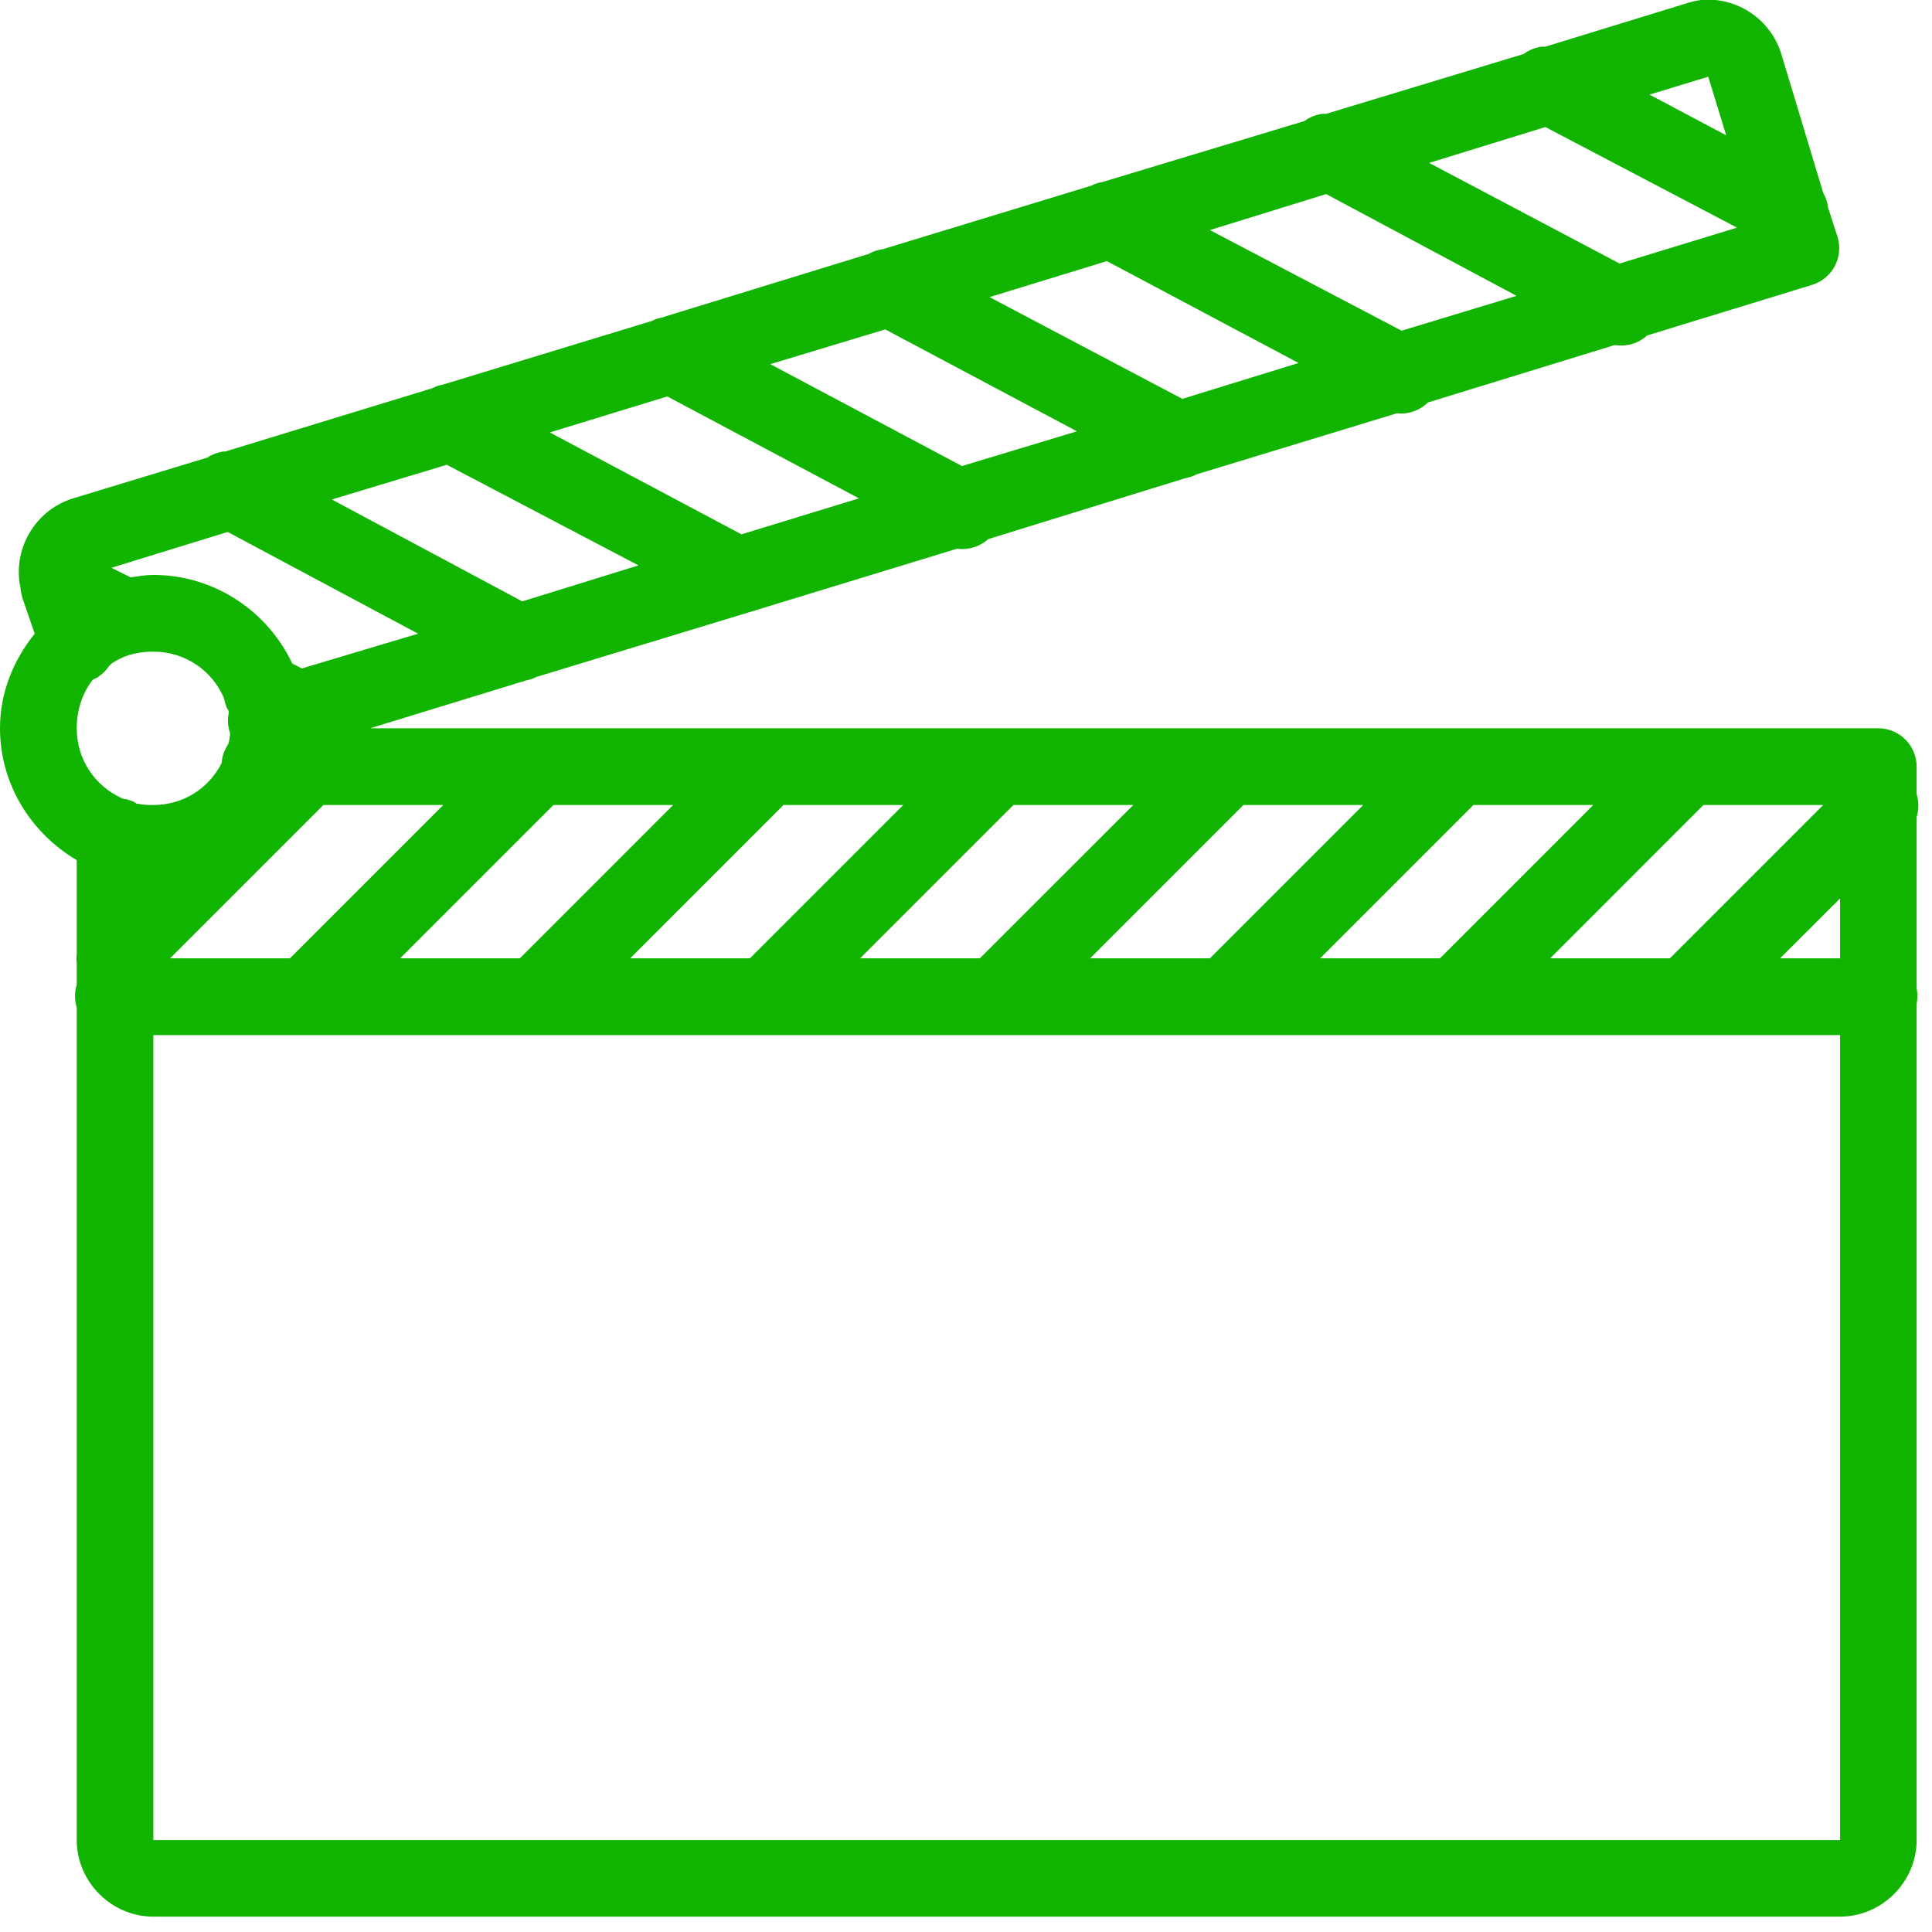 <?xml version="1.0" encoding="UTF-8"?>
<svg xmlns="http://www.w3.org/2000/svg" xmlns:xlink="http://www.w3.org/1999/xlink" width="60pt" height="60pt" viewBox="0 0 60 60" version="1.1">
<g id="surface1">
<path style=" stroke:none;fill-rule:nonzero;fill:#11B501;fill-opacity:1;" d="M 52.828 0 C 52.668 0.016 52.496 0.066 52.344 0.113 L 47.992 1.449 C 47.953 1.449 47.918 1.449 47.879 1.449 C 47.68 1.473 47.484 1.555 47.32 1.676 L 41.184 3.535 C 41.145 3.535 41.109 3.535 41.07 3.535 C 40.871 3.559 40.676 3.637 40.512 3.758 L 34.227 5.656 C 34.109 5.672 34 5.711 33.891 5.766 L 27.418 7.738 C 27.262 7.758 27.109 7.809 26.973 7.887 L 20.684 9.82 C 20.648 9.832 20.609 9.844 20.574 9.859 C 20.457 9.879 20.344 9.914 20.238 9.969 L 13.766 11.941 C 13.648 11.961 13.535 11.996 13.43 12.055 L 6.992 14.023 C 6.973 14.023 6.941 14.023 6.918 14.023 C 6.746 14.055 6.582 14.113 6.438 14.211 L 2.27 15.477 C 1.18 15.812 0.496 16.871 0.594 17.969 C 0.594 17.984 0.594 17.992 0.594 18.008 C 0.602 18.082 0.613 18.156 0.633 18.23 C 0.637 18.305 0.652 18.379 0.668 18.453 C 0.68 18.504 0.691 18.555 0.707 18.602 L 1.078 19.68 C 0.422 20.492 0 21.504 0 22.617 C 0 24.363 0.973 25.883 2.383 26.711 L 2.383 29.539 C 2.383 29.574 2.383 29.613 2.383 29.648 C 2.371 29.738 2.371 29.824 2.383 29.91 C 2.383 29.949 2.383 29.984 2.383 30.023 L 2.383 30.582 C 2.312 30.812 2.312 31.055 2.383 31.289 L 2.383 57.145 C 2.383 58.445 3.461 59.523 4.762 59.523 L 57.145 59.523 C 58.445 59.523 59.523 58.445 59.523 57.145 L 59.523 31.176 C 59.555 31.016 59.555 30.852 59.523 30.691 L 59.523 25.371 C 59.594 25.145 59.594 24.895 59.523 24.664 L 59.523 23.809 C 59.523 23.152 58.988 22.617 58.332 22.617 L 11.496 22.617 L 16.332 21.133 C 16.449 21.113 16.559 21.074 16.668 21.02 L 23.398 18.973 C 23.438 18.965 23.477 18.949 23.512 18.938 L 29.727 17.039 C 30.074 17.09 30.43 16.977 30.691 16.742 L 36.832 14.844 C 36.945 14.824 37.059 14.789 37.164 14.73 L 43.379 12.836 C 43.734 12.875 44.09 12.75 44.344 12.5 L 50.148 10.715 C 50.512 10.773 50.883 10.668 51.152 10.418 L 56.25 8.855 C 56.559 8.766 56.816 8.562 56.973 8.281 C 57.125 8.004 57.16 7.672 57.07 7.367 L 56.77 6.438 C 56.754 6.277 56.699 6.129 56.621 5.988 L 55.32 1.676 C 54.984 0.586 53.926 -0.105 52.828 0 Z M 53.051 2.383 L 53.609 4.203 L 51.227 2.938 Z M 47.992 3.945 L 53.945 7.07 L 50.297 8.184 L 44.383 5.059 Z M 41.184 6.027 L 47.098 9.188 L 43.527 10.27 L 37.574 7.145 Z M 34.375 8.109 L 40.328 11.273 L 36.719 12.387 L 30.73 9.227 Z M 27.492 10.23 L 33.445 13.395 L 29.875 14.473 L 23.922 11.309 Z M 20.723 12.312 L 26.676 15.477 L 23.027 16.594 L 17.074 13.43 Z M 13.875 14.434 L 19.828 17.559 L 16.219 18.676 L 10.305 15.512 Z M 7.07 16.52 L 12.984 19.68 L 9.375 20.758 L 9.078 20.609 C 8.316 18.988 6.664 17.855 4.762 17.855 C 4.523 17.855 4.281 17.898 4.055 17.93 L 3.461 17.633 Z M 4.762 20.238 C 5.758 20.238 6.598 20.832 6.957 21.688 C 6.973 21.777 7 21.867 7.031 21.949 C 7.047 22 7.09 22.043 7.105 22.098 C 7.109 22.113 7.102 22.121 7.105 22.137 C 7.059 22.344 7.074 22.562 7.145 22.77 C 7.145 22.781 7.145 22.793 7.145 22.805 C 7.137 22.895 7.121 22.98 7.105 23.066 C 7.09 23.09 7.078 23.117 7.07 23.141 C 6.961 23.309 6.895 23.496 6.883 23.699 C 6.492 24.473 5.703 25 4.762 25 C 4.594 25 4.438 24.996 4.277 24.961 C 4.266 24.957 4.254 24.969 4.242 24.961 C 4.227 24.949 4.219 24.941 4.203 24.926 C 4.176 24.922 4.156 24.898 4.129 24.887 C 4.094 24.875 4.055 24.859 4.02 24.852 C 3.98 24.836 3.945 24.828 3.906 24.812 C 3.883 24.812 3.855 24.812 3.832 24.812 C 3.809 24.805 3.781 24.785 3.758 24.777 C 2.945 24.398 2.383 23.586 2.383 22.617 C 2.383 22.062 2.555 21.535 2.863 21.133 C 2.906 21.074 3.004 21.07 3.051 21.02 C 3.184 20.93 3.297 20.82 3.387 20.684 C 3.398 20.676 3.41 20.656 3.422 20.648 C 3.438 20.633 3.445 20.625 3.461 20.609 C 3.621 20.504 3.789 20.414 3.98 20.352 C 4.086 20.312 4.199 20.297 4.316 20.273 C 4.461 20.246 4.609 20.238 4.762 20.238 Z M 10.043 25 L 13.766 25 L 9.004 29.762 L 5.281 29.762 Z M 17.188 25 L 20.906 25 L 16.145 29.762 L 12.426 29.762 Z M 24.332 25 L 28.051 25 L 23.289 29.762 L 19.57 29.762 Z M 31.473 25 L 35.195 25 L 30.43 29.762 L 26.711 29.762 Z M 38.617 25 L 42.336 25 L 37.574 29.762 L 33.855 29.762 Z M 45.758 25 L 49.48 25 L 44.719 29.762 L 40.996 29.762 Z M 52.902 25 L 56.621 25 L 51.859 29.762 L 48.141 29.762 Z M 57.145 27.902 L 57.145 29.762 L 55.281 29.762 Z M 4.762 32.145 L 57.145 32.145 L 57.145 57.145 L 4.762 57.145 Z "/>
</g>
</svg>
